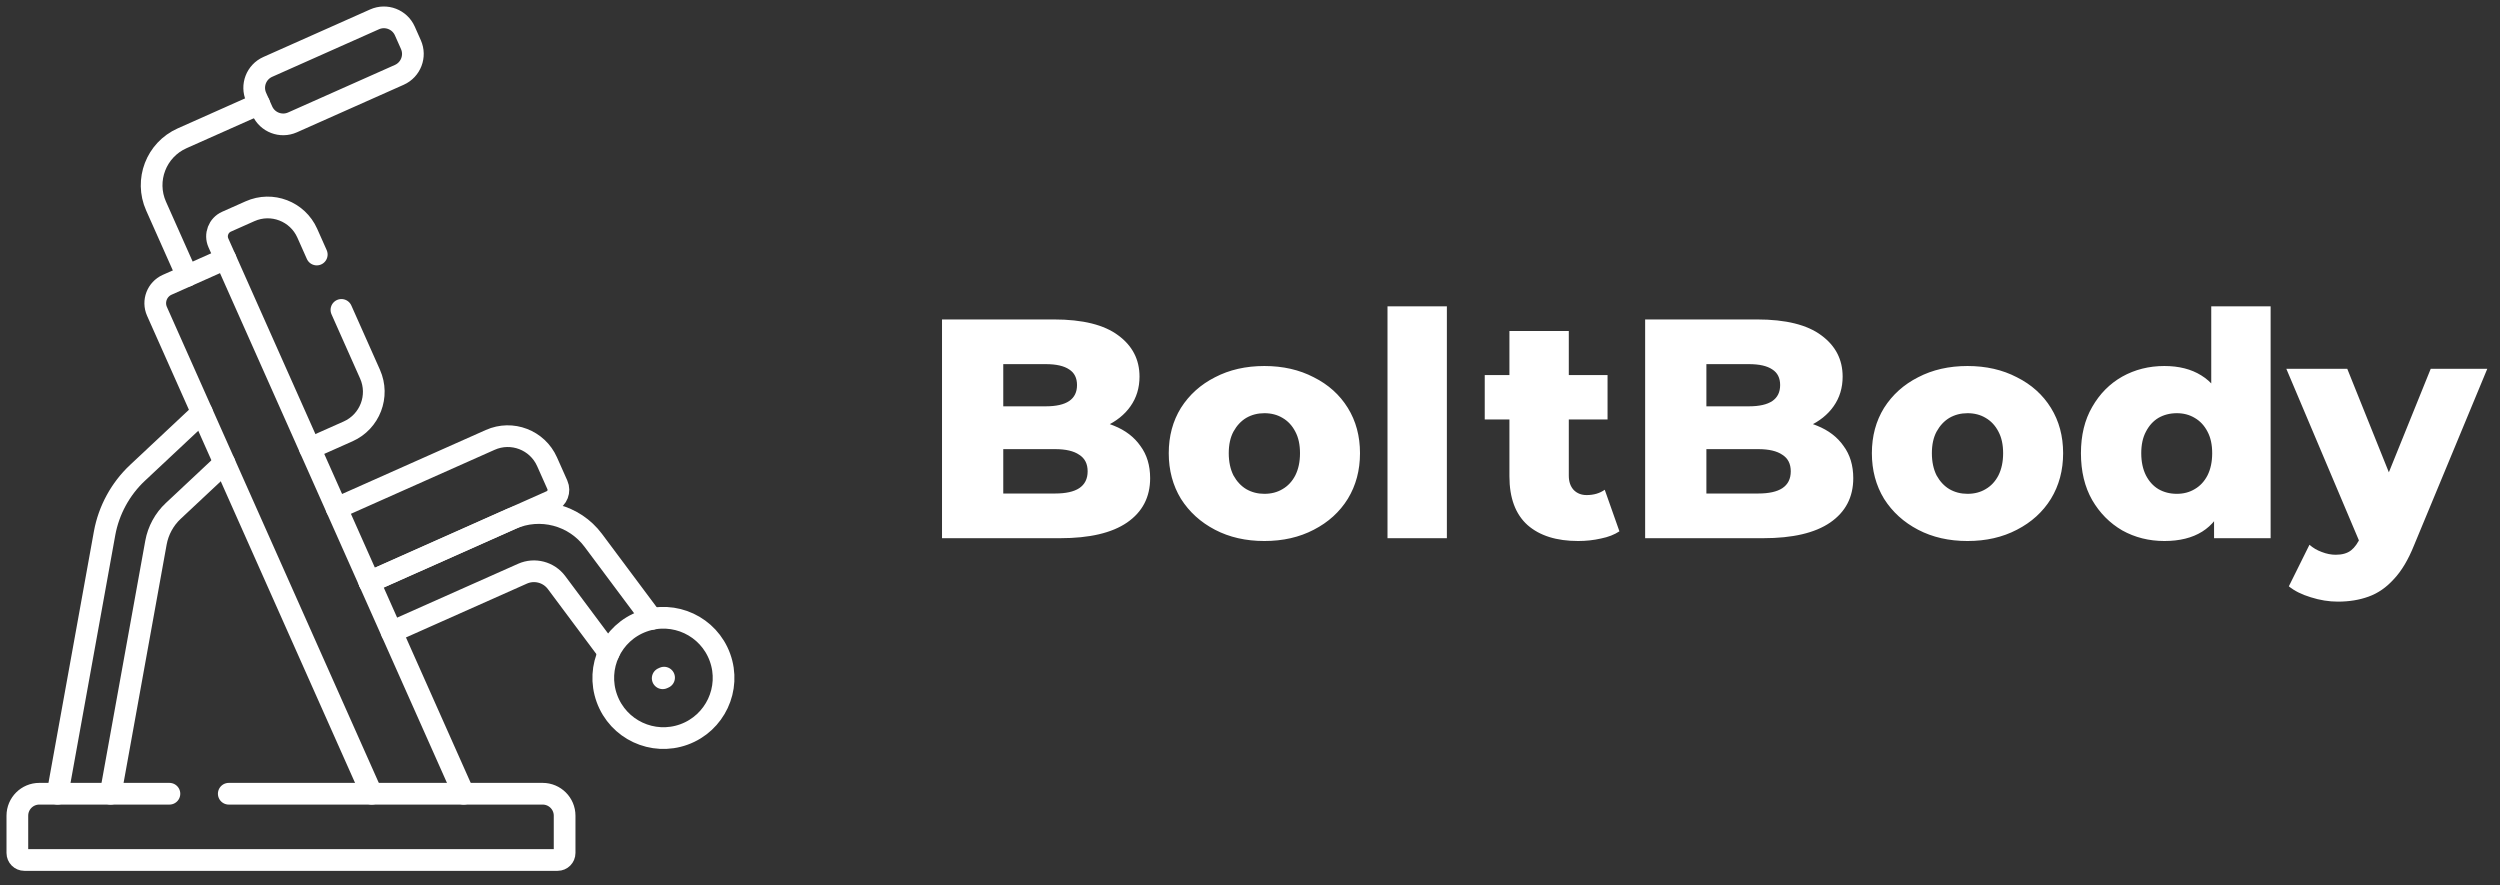 <svg width="144" height="51" viewBox="0 0 144 51" fill="none" xmlns="http://www.w3.org/2000/svg">
    <rect x="0" y="0" width="144" height="51" fill="#333333" stroke="none"/>
    <path d="M54.26 31V18.4H60.704C62.36 18.4 63.596 18.706 64.412 19.318C65.228 19.918 65.636 20.71 65.636 21.694C65.636 22.342 65.462 22.912 65.114 23.404C64.778 23.884 64.298 24.268 63.674 24.556C63.062 24.832 62.33 24.97 61.478 24.97L61.838 24.106C62.726 24.106 63.5 24.244 64.16 24.52C64.82 24.784 65.33 25.174 65.69 25.69C66.062 26.194 66.248 26.812 66.248 27.544C66.248 28.636 65.804 29.488 64.916 30.1C64.04 30.7 62.756 31 61.064 31H54.26ZM57.788 28.426H60.776C61.388 28.426 61.85 28.324 62.162 28.12C62.486 27.904 62.648 27.58 62.648 27.148C62.648 26.716 62.486 26.398 62.162 26.194C61.85 25.978 61.388 25.87 60.776 25.87H57.536V23.404H60.236C60.836 23.404 61.286 23.302 61.586 23.098C61.886 22.894 62.036 22.588 62.036 22.18C62.036 21.772 61.886 21.472 61.586 21.28C61.286 21.076 60.836 20.974 60.236 20.974H57.788V28.426ZM72.828 31.162C71.76 31.162 70.812 30.946 69.984 30.514C69.156 30.082 68.502 29.488 68.022 28.732C67.554 27.964 67.32 27.088 67.32 26.104C67.32 25.12 67.554 24.25 68.022 23.494C68.502 22.738 69.156 22.15 69.984 21.73C70.812 21.298 71.76 21.082 72.828 21.082C73.896 21.082 74.844 21.298 75.672 21.73C76.512 22.15 77.166 22.738 77.634 23.494C78.102 24.25 78.336 25.12 78.336 26.104C78.336 27.088 78.102 27.964 77.634 28.732C77.166 29.488 76.512 30.082 75.672 30.514C74.844 30.946 73.896 31.162 72.828 31.162ZM72.828 28.444C73.224 28.444 73.572 28.354 73.872 28.174C74.184 27.994 74.43 27.73 74.61 27.382C74.79 27.022 74.88 26.596 74.88 26.104C74.88 25.612 74.79 25.198 74.61 24.862C74.43 24.514 74.184 24.25 73.872 24.07C73.572 23.89 73.224 23.8 72.828 23.8C72.444 23.8 72.096 23.89 71.784 24.07C71.484 24.25 71.238 24.514 71.046 24.862C70.866 25.198 70.776 25.612 70.776 26.104C70.776 26.596 70.866 27.022 71.046 27.382C71.238 27.73 71.484 27.994 71.784 28.174C72.096 28.354 72.444 28.444 72.828 28.444ZM79.92 31V17.644H83.34V31H79.92ZM90.903 31.162C89.655 31.162 88.683 30.856 87.987 30.244C87.291 29.62 86.943 28.684 86.943 27.436V19.066H90.363V27.4C90.363 27.748 90.459 28.024 90.651 28.228C90.843 28.42 91.089 28.516 91.389 28.516C91.797 28.516 92.145 28.414 92.433 28.21L93.279 30.604C92.991 30.796 92.637 30.934 92.217 31.018C91.797 31.114 91.359 31.162 90.903 31.162ZM85.521 24.16V21.604H92.595V24.16H85.521ZM94.76 31V18.4H101.204C102.86 18.4 104.096 18.706 104.912 19.318C105.728 19.918 106.136 20.71 106.136 21.694C106.136 22.342 105.962 22.912 105.614 23.404C105.278 23.884 104.798 24.268 104.174 24.556C103.562 24.832 102.83 24.97 101.978 24.97L102.338 24.106C103.226 24.106 104 24.244 104.66 24.52C105.32 24.784 105.83 25.174 106.19 25.69C106.562 26.194 106.748 26.812 106.748 27.544C106.748 28.636 106.304 29.488 105.416 30.1C104.54 30.7 103.256 31 101.564 31H94.76ZM98.288 28.426H101.276C101.888 28.426 102.35 28.324 102.662 28.12C102.986 27.904 103.148 27.58 103.148 27.148C103.148 26.716 102.986 26.398 102.662 26.194C102.35 25.978 101.888 25.87 101.276 25.87H98.036V23.404H100.736C101.336 23.404 101.786 23.302 102.086 23.098C102.386 22.894 102.536 22.588 102.536 22.18C102.536 21.772 102.386 21.472 102.086 21.28C101.786 21.076 101.336 20.974 100.736 20.974H98.288V28.426ZM113.328 31.162C112.26 31.162 111.312 30.946 110.484 30.514C109.656 30.082 109.002 29.488 108.522 28.732C108.054 27.964 107.82 27.088 107.82 26.104C107.82 25.12 108.054 24.25 108.522 23.494C109.002 22.738 109.656 22.15 110.484 21.73C111.312 21.298 112.26 21.082 113.328 21.082C114.396 21.082 115.344 21.298 116.172 21.73C117.012 22.15 117.666 22.738 118.134 23.494C118.602 24.25 118.836 25.12 118.836 26.104C118.836 27.088 118.602 27.964 118.134 28.732C117.666 29.488 117.012 30.082 116.172 30.514C115.344 30.946 114.396 31.162 113.328 31.162ZM113.328 28.444C113.724 28.444 114.072 28.354 114.372 28.174C114.684 27.994 114.93 27.73 115.11 27.382C115.29 27.022 115.38 26.596 115.38 26.104C115.38 25.612 115.29 25.198 115.11 24.862C114.93 24.514 114.684 24.25 114.372 24.07C114.072 23.89 113.724 23.8 113.328 23.8C112.944 23.8 112.596 23.89 112.284 24.07C111.984 24.25 111.738 24.514 111.546 24.862C111.366 25.198 111.276 25.612 111.276 26.104C111.276 26.596 111.366 27.022 111.546 27.382C111.738 27.73 111.984 27.994 112.284 28.174C112.596 28.354 112.944 28.444 113.328 28.444ZM124.668 31.162C123.78 31.162 122.97 30.958 122.238 30.55C121.518 30.13 120.942 29.548 120.51 28.804C120.078 28.048 119.862 27.148 119.862 26.104C119.862 25.072 120.078 24.184 120.51 23.44C120.942 22.684 121.518 22.102 122.238 21.694C122.97 21.286 123.78 21.082 124.668 21.082C125.508 21.082 126.216 21.262 126.792 21.622C127.38 21.982 127.824 22.534 128.124 23.278C128.424 24.022 128.574 24.964 128.574 26.104C128.574 27.268 128.43 28.222 128.142 28.966C127.854 29.71 127.422 30.262 126.846 30.622C126.27 30.982 125.544 31.162 124.668 31.162ZM125.388 28.444C125.772 28.444 126.114 28.354 126.414 28.174C126.726 27.994 126.972 27.73 127.152 27.382C127.332 27.022 127.422 26.596 127.422 26.104C127.422 25.612 127.332 25.198 127.152 24.862C126.972 24.514 126.726 24.25 126.414 24.07C126.114 23.89 125.772 23.8 125.388 23.8C124.992 23.8 124.638 23.89 124.326 24.07C124.026 24.25 123.786 24.514 123.606 24.862C123.426 25.198 123.336 25.612 123.336 26.104C123.336 26.596 123.426 27.022 123.606 27.382C123.786 27.73 124.026 27.994 124.326 28.174C124.638 28.354 124.992 28.444 125.388 28.444ZM127.53 31V29.326L127.548 26.104L127.368 22.882V17.644H130.788V31H127.53ZM134.663 34.654C134.147 34.654 133.625 34.57 133.097 34.402C132.581 34.246 132.161 34.036 131.837 33.772L133.025 31.378C133.229 31.558 133.463 31.696 133.727 31.792C134.003 31.9 134.273 31.954 134.537 31.954C134.909 31.954 135.203 31.87 135.419 31.702C135.635 31.534 135.821 31.27 135.977 30.91L136.427 29.776L136.697 29.434L140.009 21.244H143.267L139.055 31.396C138.719 32.236 138.329 32.89 137.885 33.358C137.453 33.838 136.967 34.174 136.427 34.366C135.899 34.558 135.311 34.654 134.663 34.654ZM135.995 31.414L131.693 21.244H135.203L138.371 29.128L135.995 31.414Z" fill="white"/>
    <path d="M21.278 33.525L31.746 28.864C32.102 28.705 32.263 28.287 32.105 27.931L31.509 26.593C30.952 25.344 29.488 24.781 28.238 25.338L19.388 29.278" stroke="white" stroke-width="1.25" stroke-miterlimit="10" stroke-linecap="round" stroke-linejoin="round"/>
    <path d="M21.278 33.524L29.442 29.89C31.114 29.145 33.078 29.658 34.173 31.125L37.549 35.649" stroke="white" stroke-width="1.25" stroke-miterlimit="10" stroke-linecap="round" stroke-linejoin="round"/>
    <path d="M22.559 36.4L30.094 33.046C30.789 32.736 31.605 32.95 32.06 33.559L35.068 37.591" stroke="white" stroke-width="1.25" stroke-miterlimit="10" stroke-linecap="round" stroke-linejoin="round"/>
    <path d="M3.314 45.719L6.024 30.719C6.264 29.394 6.937 28.156 7.92 27.236L11.634 23.755" stroke="white" stroke-width="1.25" stroke-miterlimit="10" stroke-linecap="round" stroke-linejoin="round"/>
    <path d="M6.37 45.719L8.984 31.254C9.11 30.561 9.462 29.913 9.977 29.432L12.93 26.665" stroke="white" stroke-width="1.25" stroke-miterlimit="10" stroke-linecap="round" stroke-linejoin="round"/>
    <path d="M10.78 15.892L8.99 11.872C8.325 10.379 8.997 8.63 10.49 7.966L14.931 5.988" stroke="white" stroke-width="1.25" stroke-miterlimit="10" stroke-linecap="round" stroke-linejoin="round"/>
    <path d="M26.707 45.719L12.989 14.908L9.631 16.403C9.046 16.664 8.782 17.35 9.043 17.936L21.413 45.719" stroke="white" stroke-width="1.25" stroke-miterlimit="10" stroke-linecap="round" stroke-linejoin="round"/>
    <path d="M17.851 25.827L20.049 24.849C21.308 24.288 21.875 22.812 21.314 21.552L19.666 17.85" stroke="white" stroke-width="1.25" stroke-miterlimit="10" stroke-linecap="round" stroke-linejoin="round"/>
    <path d="M18.246 14.661L17.699 13.432C17.138 12.172 15.662 11.606 14.402 12.167L13.049 12.769C12.582 12.977 12.373 13.523 12.58 13.99L12.989 14.908" stroke="white" stroke-width="1.25" stroke-miterlimit="10" stroke-linecap="round" stroke-linejoin="round"/>
    <path d="M39.395 42.306C41.193 41.653 42.123 39.666 41.47 37.868C40.818 36.069 38.831 35.14 37.032 35.792C35.233 36.445 34.304 38.432 34.957 40.23C35.609 42.029 37.596 42.958 39.395 42.306Z" stroke="white" stroke-width="1.25" stroke-miterlimit="10" stroke-linecap="round" stroke-linejoin="round"/>
    <path d="M38.251 39.032L38.171 39.068" stroke="white" stroke-width="1.25" stroke-miterlimit="10" stroke-linecap="round" stroke-linejoin="round"/>
    <path d="M23.318 1.783L23.668 2.57C23.964 3.235 23.665 4.015 22.999 4.312L16.848 7.05C16.183 7.346 15.403 7.047 15.106 6.381L14.756 5.595C14.46 4.929 14.759 4.149 15.425 3.853L21.576 1.114C22.241 0.818 23.021 1.117 23.318 1.783Z" stroke="white" stroke-width="1.25" stroke-miterlimit="10" stroke-linecap="round" stroke-linejoin="round"/>
    <path d="M13.177 45.719H31.257C31.955 45.719 32.522 46.285 32.522 46.983V49.132C32.522 49.355 32.341 49.535 32.119 49.535H1.403C1.18 49.535 1 49.355 1 49.132V46.983C1 46.285 1.566 45.719 2.264 45.719H9.759" stroke="white" stroke-width="1.25" stroke-miterlimit="10" stroke-linecap="round" stroke-linejoin="round"/>
</svg>
